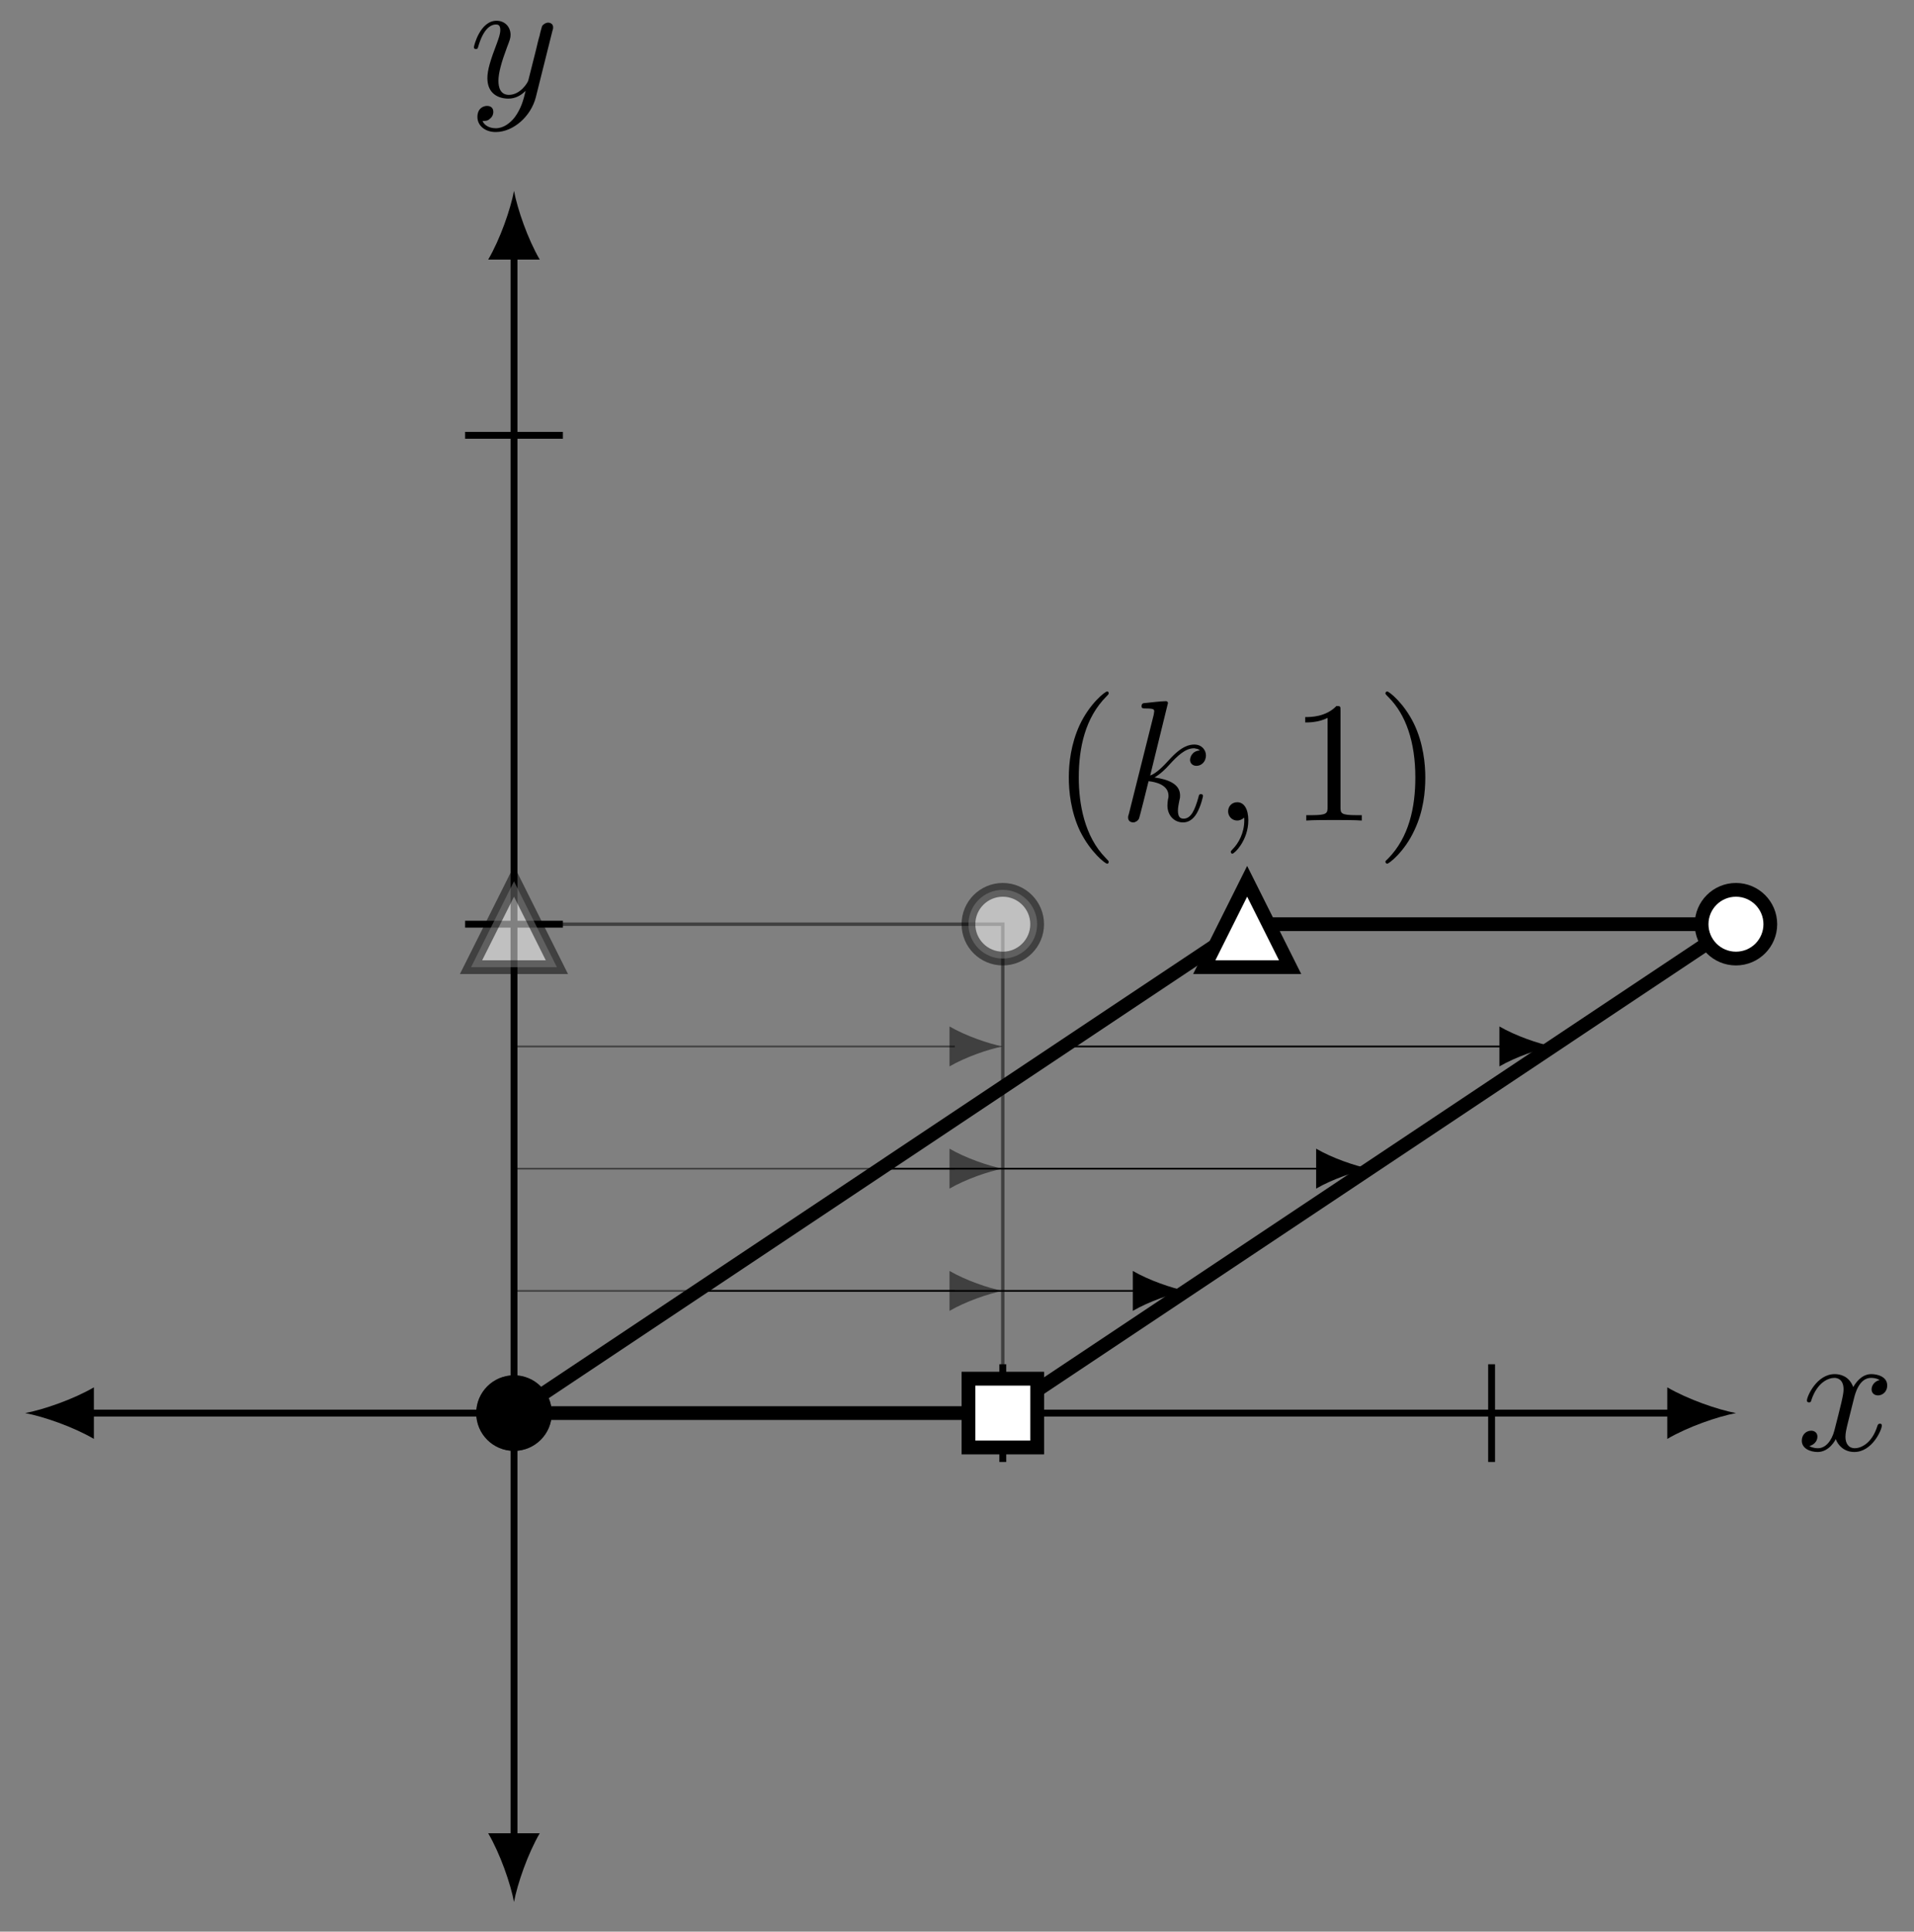 <?xml version="1.0" encoding="UTF-8"?>
<svg xmlns="http://www.w3.org/2000/svg" xmlns:xlink="http://www.w3.org/1999/xlink" width="111" height="112" viewBox="0 0 111 112">
<rect x="0" y="0" width="111" height="112" fill="#808080" stroke="none"/>
<defs>
<g>
<g id="glyph-0-0">
<path d="M 3.328 -3.016 C 3.391 -3.266 3.625 -4.188 4.312 -4.188 C 4.359 -4.188 4.609 -4.188 4.812 -4.062 C 4.531 -4 4.344 -3.766 4.344 -3.516 C 4.344 -3.359 4.453 -3.172 4.719 -3.172 C 4.938 -3.172 5.25 -3.344 5.25 -3.75 C 5.25 -4.266 4.672 -4.406 4.328 -4.406 C 3.75 -4.406 3.406 -3.875 3.281 -3.656 C 3.031 -4.312 2.5 -4.406 2.203 -4.406 C 1.172 -4.406 0.594 -3.125 0.594 -2.875 C 0.594 -2.766 0.703 -2.766 0.719 -2.766 C 0.797 -2.766 0.828 -2.797 0.844 -2.875 C 1.188 -3.938 1.844 -4.188 2.188 -4.188 C 2.375 -4.188 2.719 -4.094 2.719 -3.516 C 2.719 -3.203 2.547 -2.547 2.188 -1.141 C 2.031 -0.531 1.672 -0.109 1.234 -0.109 C 1.172 -0.109 0.953 -0.109 0.734 -0.234 C 0.984 -0.297 1.203 -0.5 1.203 -0.781 C 1.203 -1.047 0.984 -1.125 0.844 -1.125 C 0.531 -1.125 0.297 -0.875 0.297 -0.547 C 0.297 -0.094 0.781 0.109 1.219 0.109 C 1.891 0.109 2.25 -0.594 2.266 -0.641 C 2.391 -0.281 2.75 0.109 3.344 0.109 C 4.375 0.109 4.938 -1.172 4.938 -1.422 C 4.938 -1.531 4.859 -1.531 4.828 -1.531 C 4.734 -1.531 4.719 -1.484 4.688 -1.422 C 4.359 -0.344 3.688 -0.109 3.375 -0.109 C 2.984 -0.109 2.828 -0.422 2.828 -0.766 C 2.828 -0.984 2.875 -1.203 2.984 -1.641 Z M 3.328 -3.016 "/>
</g>
<g id="glyph-0-1">
<path d="M 4.844 -3.797 C 4.891 -3.938 4.891 -3.953 4.891 -4.031 C 4.891 -4.203 4.75 -4.297 4.594 -4.297 C 4.5 -4.297 4.344 -4.234 4.25 -4.094 C 4.234 -4.031 4.141 -3.734 4.109 -3.547 C 4.031 -3.297 3.969 -3.016 3.906 -2.75 L 3.453 -0.953 C 3.422 -0.812 2.984 -0.109 2.328 -0.109 C 1.828 -0.109 1.719 -0.547 1.719 -0.922 C 1.719 -1.375 1.891 -2 2.219 -2.875 C 2.375 -3.281 2.422 -3.391 2.422 -3.594 C 2.422 -4.031 2.109 -4.406 1.609 -4.406 C 0.656 -4.406 0.297 -2.953 0.297 -2.875 C 0.297 -2.766 0.391 -2.766 0.406 -2.766 C 0.516 -2.766 0.516 -2.797 0.562 -2.953 C 0.844 -3.891 1.234 -4.188 1.578 -4.188 C 1.656 -4.188 1.828 -4.188 1.828 -3.875 C 1.828 -3.625 1.719 -3.359 1.656 -3.172 C 1.25 -2.109 1.078 -1.547 1.078 -1.078 C 1.078 -0.188 1.703 0.109 2.297 0.109 C 2.688 0.109 3.016 -0.062 3.297 -0.344 C 3.172 0.172 3.047 0.672 2.656 1.203 C 2.391 1.531 2.016 1.828 1.562 1.828 C 1.422 1.828 0.969 1.797 0.797 1.406 C 0.953 1.406 1.094 1.406 1.219 1.281 C 1.328 1.203 1.422 1.062 1.422 0.875 C 1.422 0.562 1.156 0.531 1.062 0.531 C 0.828 0.531 0.5 0.688 0.5 1.172 C 0.5 1.672 0.938 2.047 1.562 2.047 C 2.578 2.047 3.609 1.141 3.891 0.016 Z M 4.844 -3.797 "/>
</g>
<g id="glyph-0-2">
<path d="M 2.859 -6.812 C 2.859 -6.812 2.859 -6.922 2.734 -6.922 C 2.5 -6.922 1.781 -6.844 1.516 -6.812 C 1.438 -6.812 1.328 -6.797 1.328 -6.625 C 1.328 -6.5 1.422 -6.5 1.562 -6.5 C 2.047 -6.5 2.062 -6.438 2.062 -6.328 L 2.031 -6.125 L 0.594 -0.391 C 0.547 -0.25 0.547 -0.234 0.547 -0.172 C 0.547 0.062 0.75 0.109 0.844 0.109 C 0.969 0.109 1.109 0.016 1.172 -0.094 C 1.219 -0.188 1.672 -2.031 1.734 -2.281 C 2.078 -2.25 2.891 -2.094 2.891 -1.438 C 2.891 -1.359 2.891 -1.328 2.859 -1.219 C 2.844 -1.109 2.828 -0.984 2.828 -0.875 C 2.828 -0.297 3.219 0.109 3.734 0.109 C 4.031 0.109 4.312 -0.047 4.531 -0.422 C 4.781 -0.859 4.891 -1.406 4.891 -1.422 C 4.891 -1.531 4.797 -1.531 4.766 -1.531 C 4.672 -1.531 4.656 -1.484 4.625 -1.344 C 4.422 -0.625 4.203 -0.109 3.766 -0.109 C 3.562 -0.109 3.438 -0.219 3.438 -0.578 C 3.438 -0.75 3.484 -0.984 3.516 -1.141 C 3.562 -1.312 3.562 -1.344 3.562 -1.453 C 3.562 -2.094 2.938 -2.375 2.078 -2.5 C 2.391 -2.672 2.719 -2.984 2.938 -3.234 C 3.422 -3.766 3.875 -4.188 4.359 -4.188 C 4.422 -4.188 4.438 -4.188 4.453 -4.172 C 4.578 -4.156 4.578 -4.156 4.672 -4.094 C 4.688 -4.094 4.688 -4.078 4.703 -4.062 C 4.234 -4.031 4.141 -3.641 4.141 -3.516 C 4.141 -3.359 4.25 -3.172 4.516 -3.172 C 4.781 -3.172 5.062 -3.391 5.062 -3.781 C 5.062 -4.078 4.828 -4.406 4.391 -4.406 C 4.109 -4.406 3.656 -4.328 2.938 -3.531 C 2.594 -3.156 2.203 -2.75 1.828 -2.609 Z M 2.859 -6.812 "/>
</g>
<g id="glyph-0-3">
<path d="M 2.031 -0.016 C 2.031 -0.672 1.781 -1.062 1.391 -1.062 C 1.062 -1.062 0.859 -0.812 0.859 -0.531 C 0.859 -0.266 1.062 0 1.391 0 C 1.5 0 1.641 -0.047 1.734 -0.125 C 1.766 -0.156 1.781 -0.156 1.781 -0.156 C 1.797 -0.156 1.797 -0.156 1.797 -0.016 C 1.797 0.734 1.453 1.328 1.125 1.656 C 1.016 1.766 1.016 1.781 1.016 1.812 C 1.016 1.891 1.062 1.922 1.109 1.922 C 1.219 1.922 2.031 1.156 2.031 -0.016 Z M 2.031 -0.016 "/>
</g>
<g id="glyph-1-0">
<path d="M 3.297 2.391 C 3.297 2.359 3.297 2.344 3.125 2.172 C 1.891 0.922 1.562 -0.969 1.562 -2.5 C 1.562 -4.234 1.938 -5.969 3.172 -7.203 C 3.297 -7.328 3.297 -7.344 3.297 -7.375 C 3.297 -7.453 3.266 -7.484 3.203 -7.484 C 3.094 -7.484 2.203 -6.797 1.609 -5.531 C 1.109 -4.438 0.984 -3.328 0.984 -2.5 C 0.984 -1.719 1.094 -0.516 1.641 0.625 C 2.25 1.844 3.094 2.5 3.203 2.5 C 3.266 2.5 3.297 2.469 3.297 2.391 Z M 3.297 2.391 "/>
</g>
<g id="glyph-1-1">
<path d="M 2.938 -6.375 C 2.938 -6.625 2.938 -6.641 2.703 -6.641 C 2.078 -6 1.203 -6 0.891 -6 L 0.891 -5.688 C 1.094 -5.688 1.672 -5.688 2.188 -5.953 L 2.188 -0.781 C 2.188 -0.422 2.156 -0.312 1.266 -0.312 L 0.953 -0.312 L 0.953 0 C 1.297 -0.031 2.156 -0.031 2.562 -0.031 C 2.953 -0.031 3.828 -0.031 4.172 0 L 4.172 -0.312 L 3.859 -0.312 C 2.953 -0.312 2.938 -0.422 2.938 -0.781 Z M 2.938 -6.375 "/>
</g>
<g id="glyph-1-2">
<path d="M 2.875 -2.5 C 2.875 -3.266 2.766 -4.469 2.219 -5.609 C 1.625 -6.828 0.766 -7.484 0.672 -7.484 C 0.609 -7.484 0.562 -7.438 0.562 -7.375 C 0.562 -7.344 0.562 -7.328 0.75 -7.141 C 1.734 -6.156 2.297 -4.578 2.297 -2.5 C 2.297 -0.781 1.938 0.969 0.703 2.219 C 0.562 2.344 0.562 2.359 0.562 2.391 C 0.562 2.453 0.609 2.5 0.672 2.5 C 0.766 2.5 1.672 1.812 2.25 0.547 C 2.766 -0.547 2.875 -1.656 2.875 -2.5 Z M 2.875 -2.5 "/>
</g>
</g>
</defs>
<path fill="none" stroke-width="0.399" stroke-linecap="butt" stroke-linejoin="miter" stroke="rgb(0%, 0%, 0%)" stroke-opacity="1" stroke-miterlimit="10" d="M -24.761 0.001 L 67.281 0.001 " transform="matrix(1, 0, 0, -1, 29.808, 81.935)"/>
<path fill-rule="nonzero" fill="rgb(0%, 0%, 0%)" fill-opacity="1" d="M 1.461 81.934 C 2.523 82.133 4.25 82.73 5.445 83.43 L 5.445 80.441 C 4.25 81.137 2.523 81.734 1.461 81.934 "/>
<path fill-rule="nonzero" fill="rgb(0%, 0%, 0%)" fill-opacity="1" d="M 100.676 81.934 C 99.613 81.734 97.887 81.137 96.691 80.441 L 96.691 83.43 C 97.887 82.73 99.613 82.133 100.676 81.934 "/>
<g fill="rgb(0%, 0%, 0%)" fill-opacity="1">
<use xlink:href="#glyph-0-0" x="104.196" y="84.08"/>
</g>
<path fill="none" stroke-width="0.399" stroke-linecap="butt" stroke-linejoin="miter" stroke="rgb(0%, 0%, 0%)" stroke-opacity="1" stroke-miterlimit="10" d="M 28.348 -2.835 L 28.348 2.833 " transform="matrix(1, 0, 0, -1, 29.808, 81.935)"/>
<path fill="none" stroke-width="0.399" stroke-linecap="butt" stroke-linejoin="miter" stroke="rgb(0%, 0%, 0%)" stroke-opacity="1" stroke-miterlimit="10" d="M 56.695 -2.835 L 56.695 2.833 " transform="matrix(1, 0, 0, -1, 29.808, 81.935)"/>
<path fill="none" stroke-width="0.399" stroke-linecap="butt" stroke-linejoin="miter" stroke="rgb(0%, 0%, 0%)" stroke-opacity="1" stroke-miterlimit="10" d="M 0.001 -24.76 L 0.001 67.281 " transform="matrix(1, 0, 0, -1, 29.808, 81.935)"/>
<path fill-rule="nonzero" fill="rgb(0%, 0%, 0%)" fill-opacity="1" d="M 29.809 110.281 C 30.008 109.219 30.605 107.492 31.301 106.297 L 28.312 106.297 C 29.012 107.492 29.609 109.219 29.809 110.281 "/>
<path fill-rule="nonzero" fill="rgb(0%, 0%, 0%)" fill-opacity="1" d="M 29.809 11.066 C 29.609 12.129 29.012 13.855 28.312 15.051 L 31.301 15.051 C 30.605 13.855 30.008 12.129 29.809 11.066 "/>
<g fill="rgb(0%, 0%, 0%)" fill-opacity="1">
<use xlink:href="#glyph-0-1" x="27.187" y="5.609"/>
</g>
<path fill="none" stroke-width="0.399" stroke-linecap="butt" stroke-linejoin="miter" stroke="rgb(0%, 0%, 0%)" stroke-opacity="1" stroke-miterlimit="10" d="M -2.835 28.348 L 2.837 28.348 " transform="matrix(1, 0, 0, -1, 29.808, 81.935)"/>
<path fill="none" stroke-width="0.399" stroke-linecap="butt" stroke-linejoin="miter" stroke="rgb(0%, 0%, 0%)" stroke-opacity="1" stroke-miterlimit="10" d="M -2.835 56.695 L 2.837 56.695 " transform="matrix(1, 0, 0, -1, 29.808, 81.935)"/>
<path fill="none" stroke-width="0.199" stroke-linecap="butt" stroke-linejoin="miter" stroke="rgb(0%, 0%, 0%)" stroke-opacity="0.5" stroke-miterlimit="10" d="M 0.001 0.001 L 28.348 0.001 L 28.348 28.348 L 0.001 28.348 Z M 0.001 0.001 " transform="matrix(1, 0, 0, -1, 29.808, 81.935)"/>
<path fill="none" stroke-width="0.1" stroke-linecap="butt" stroke-linejoin="miter" stroke="rgb(0%, 0%, 0%)" stroke-opacity="0.5" stroke-miterlimit="10" d="M 0.001 7.087 L 25.567 7.087 " transform="matrix(1, 0, 0, -1, 29.808, 81.935)"/>
<path fill-rule="nonzero" fill="rgb(0%, 0%, 0%)" fill-opacity="0.5" d="M 58.156 74.848 C 57.332 74.695 55.992 74.23 55.066 73.691 L 55.066 76.008 C 55.992 75.465 57.332 75.004 58.156 74.848 "/>
<path fill="none" stroke-width="0.1" stroke-linecap="butt" stroke-linejoin="miter" stroke="rgb(0%, 0%, 0%)" stroke-opacity="0.5" stroke-miterlimit="10" d="M 0.001 14.173 L 25.567 14.173 " transform="matrix(1, 0, 0, -1, 29.808, 81.935)"/>
<path fill-rule="nonzero" fill="rgb(0%, 0%, 0%)" fill-opacity="0.5" d="M 58.156 67.762 C 57.332 67.605 55.992 67.145 55.066 66.602 L 55.066 68.918 C 55.992 68.379 57.332 67.914 58.156 67.762 "/>
<path fill="none" stroke-width="0.1" stroke-linecap="butt" stroke-linejoin="miter" stroke="rgb(0%, 0%, 0%)" stroke-opacity="0.5" stroke-miterlimit="10" d="M 0.001 21.258 L 25.567 21.258 " transform="matrix(1, 0, 0, -1, 29.808, 81.935)"/>
<path fill-rule="nonzero" fill="rgb(0%, 0%, 0%)" fill-opacity="0.5" d="M 58.156 60.676 C 57.332 60.52 55.992 60.055 55.066 59.516 L 55.066 61.832 C 55.992 61.293 57.332 60.828 58.156 60.676 "/>
<path fill-rule="nonzero" fill="rgb(0%, 0%, 0%)" fill-opacity="0.5" stroke-width="0.399" stroke-linecap="butt" stroke-linejoin="miter" stroke="rgb(0%, 0%, 0%)" stroke-opacity="0.5" stroke-miterlimit="10" d="M 1.993 0.001 C 1.993 1.099 1.102 1.993 0.001 1.993 C -1.101 1.993 -1.991 1.099 -1.991 0.001 C -1.991 -1.1 -1.101 -1.991 0.001 -1.991 C 1.102 -1.991 1.993 -1.1 1.993 0.001 Z M 1.993 0.001 " transform="matrix(1, 0, 0, -1, 29.808, 81.935)"/>
<path fill-rule="nonzero" fill="rgb(100%, 100%, 100%)" fill-opacity="0.5" stroke-width="0.797" stroke-linecap="butt" stroke-linejoin="miter" stroke="rgb(0%, 0%, 0%)" stroke-opacity="0.5" stroke-miterlimit="10" d="M 26.356 -1.991 L 26.356 1.993 L 30.34 1.993 L 30.34 -1.991 Z M 26.356 -1.991 " transform="matrix(1, 0, 0, -1, 29.808, 81.935)"/>
<path fill-rule="nonzero" fill="rgb(100%, 100%, 100%)" fill-opacity="0.5" stroke-width="0.797" stroke-linecap="butt" stroke-linejoin="miter" stroke="rgb(0%, 0%, 0%)" stroke-opacity="0.5" stroke-miterlimit="10" d="M 30.34 28.348 C 30.34 29.446 29.445 30.34 28.348 30.34 C 27.246 30.34 26.356 29.446 26.356 28.348 C 26.356 27.247 27.246 26.356 28.348 26.356 C 29.445 26.356 30.34 27.247 30.34 28.348 Z M 30.34 28.348 " transform="matrix(1, 0, 0, -1, 29.808, 81.935)"/>
<path fill-rule="nonzero" fill="rgb(100%, 100%, 100%)" fill-opacity="0.5" stroke-width="0.797" stroke-linecap="butt" stroke-linejoin="miter" stroke="rgb(0%, 0%, 0%)" stroke-opacity="0.5" stroke-miterlimit="10" d="M -2.491 25.856 L 2.489 25.856 L 0.001 30.836 Z M -2.491 25.856 " transform="matrix(1, 0, 0, -1, 29.808, 81.935)"/>
<path fill="none" stroke-width="0.797" stroke-linecap="butt" stroke-linejoin="miter" stroke="rgb(0%, 0%, 0%)" stroke-opacity="1" stroke-miterlimit="10" d="M 0.001 0.001 L 28.348 0.001 L 70.866 28.348 L 42.519 28.348 Z M 0.001 0.001 " transform="matrix(1, 0, 0, -1, 29.808, 81.935)"/>
<path fill="none" stroke-width="0.1" stroke-linecap="butt" stroke-linejoin="miter" stroke="rgb(0%, 0%, 0%)" stroke-opacity="1" stroke-miterlimit="10" d="M 10.629 7.087 L 36.199 7.087 " transform="matrix(1, 0, 0, -1, 29.808, 81.935)"/>
<path fill-rule="nonzero" fill="rgb(0%, 0%, 0%)" fill-opacity="1" d="M 68.785 74.848 C 67.961 74.695 66.625 74.23 65.695 73.691 L 65.695 76.008 C 66.625 75.465 67.961 75.004 68.785 74.848 "/>
<path fill="none" stroke-width="0.1" stroke-linecap="butt" stroke-linejoin="miter" stroke="rgb(0%, 0%, 0%)" stroke-opacity="1" stroke-miterlimit="10" d="M 21.262 14.173 L 46.828 14.173 " transform="matrix(1, 0, 0, -1, 29.808, 81.935)"/>
<path fill-rule="nonzero" fill="rgb(0%, 0%, 0%)" fill-opacity="1" d="M 79.414 67.762 C 78.594 67.605 77.254 67.145 76.328 66.602 L 76.328 68.918 C 77.254 68.379 78.594 67.914 79.414 67.762 "/>
<path fill="none" stroke-width="0.1" stroke-linecap="butt" stroke-linejoin="miter" stroke="rgb(0%, 0%, 0%)" stroke-opacity="1" stroke-miterlimit="10" d="M 31.891 21.258 L 57.457 21.258 " transform="matrix(1, 0, 0, -1, 29.808, 81.935)"/>
<path fill-rule="nonzero" fill="rgb(0%, 0%, 0%)" fill-opacity="1" d="M 90.047 60.676 C 89.223 60.52 87.883 60.055 86.957 59.516 L 86.957 61.832 C 87.883 61.293 89.223 60.828 90.047 60.676 "/>
<path fill-rule="nonzero" fill="rgb(0%, 0%, 0%)" fill-opacity="1" stroke-width="0.399" stroke-linecap="butt" stroke-linejoin="miter" stroke="rgb(0%, 0%, 0%)" stroke-opacity="1" stroke-miterlimit="10" d="M 1.993 0.001 C 1.993 1.099 1.102 1.993 0.001 1.993 C -1.101 1.993 -1.991 1.099 -1.991 0.001 C -1.991 -1.1 -1.101 -1.991 0.001 -1.991 C 1.102 -1.991 1.993 -1.1 1.993 0.001 Z M 1.993 0.001 " transform="matrix(1, 0, 0, -1, 29.808, 81.935)"/>
<path fill-rule="nonzero" fill="rgb(100%, 100%, 100%)" fill-opacity="1" stroke-width="0.797" stroke-linecap="butt" stroke-linejoin="miter" stroke="rgb(0%, 0%, 0%)" stroke-opacity="1" stroke-miterlimit="10" d="M 26.356 -1.991 L 26.356 1.993 L 30.34 1.993 L 30.34 -1.991 Z M 26.356 -1.991 " transform="matrix(1, 0, 0, -1, 29.808, 81.935)"/>
<path fill-rule="nonzero" fill="rgb(100%, 100%, 100%)" fill-opacity="1" stroke-width="0.797" stroke-linecap="butt" stroke-linejoin="miter" stroke="rgb(0%, 0%, 0%)" stroke-opacity="1" stroke-miterlimit="10" d="M 72.859 28.348 C 72.859 29.446 71.968 30.34 70.866 30.34 C 69.765 30.34 68.874 29.446 68.874 28.348 C 68.874 27.247 69.765 26.356 70.866 26.356 C 71.968 26.356 72.859 27.247 72.859 28.348 Z M 72.859 28.348 " transform="matrix(1, 0, 0, -1, 29.808, 81.935)"/>
<path fill-rule="nonzero" fill="rgb(100%, 100%, 100%)" fill-opacity="1" stroke-width="0.797" stroke-linecap="butt" stroke-linejoin="miter" stroke="rgb(0%, 0%, 0%)" stroke-opacity="1" stroke-miterlimit="10" d="M 40.031 25.856 L 45.011 25.856 L 42.519 30.836 Z M 40.031 25.856 " transform="matrix(1, 0, 0, -1, 29.808, 81.935)"/>
<g fill="rgb(0%, 0%, 0%)" fill-opacity="1">
<use xlink:href="#glyph-1-0" x="61" y="47.577"/>
</g>
<g fill="rgb(0%, 0%, 0%)" fill-opacity="1">
<use xlink:href="#glyph-0-2" x="64.875" y="47.577"/>
</g>
<g fill="rgb(0%, 0%, 0%)" fill-opacity="1">
<use xlink:href="#glyph-0-3" x="70.364" y="47.577"/>
</g>
<g fill="rgb(0%, 0%, 0%)" fill-opacity="1">
<use xlink:href="#glyph-1-1" x="74.803" y="47.577"/>
<use xlink:href="#glyph-1-2" x="79.784" y="47.577"/>
</g>
</svg>
